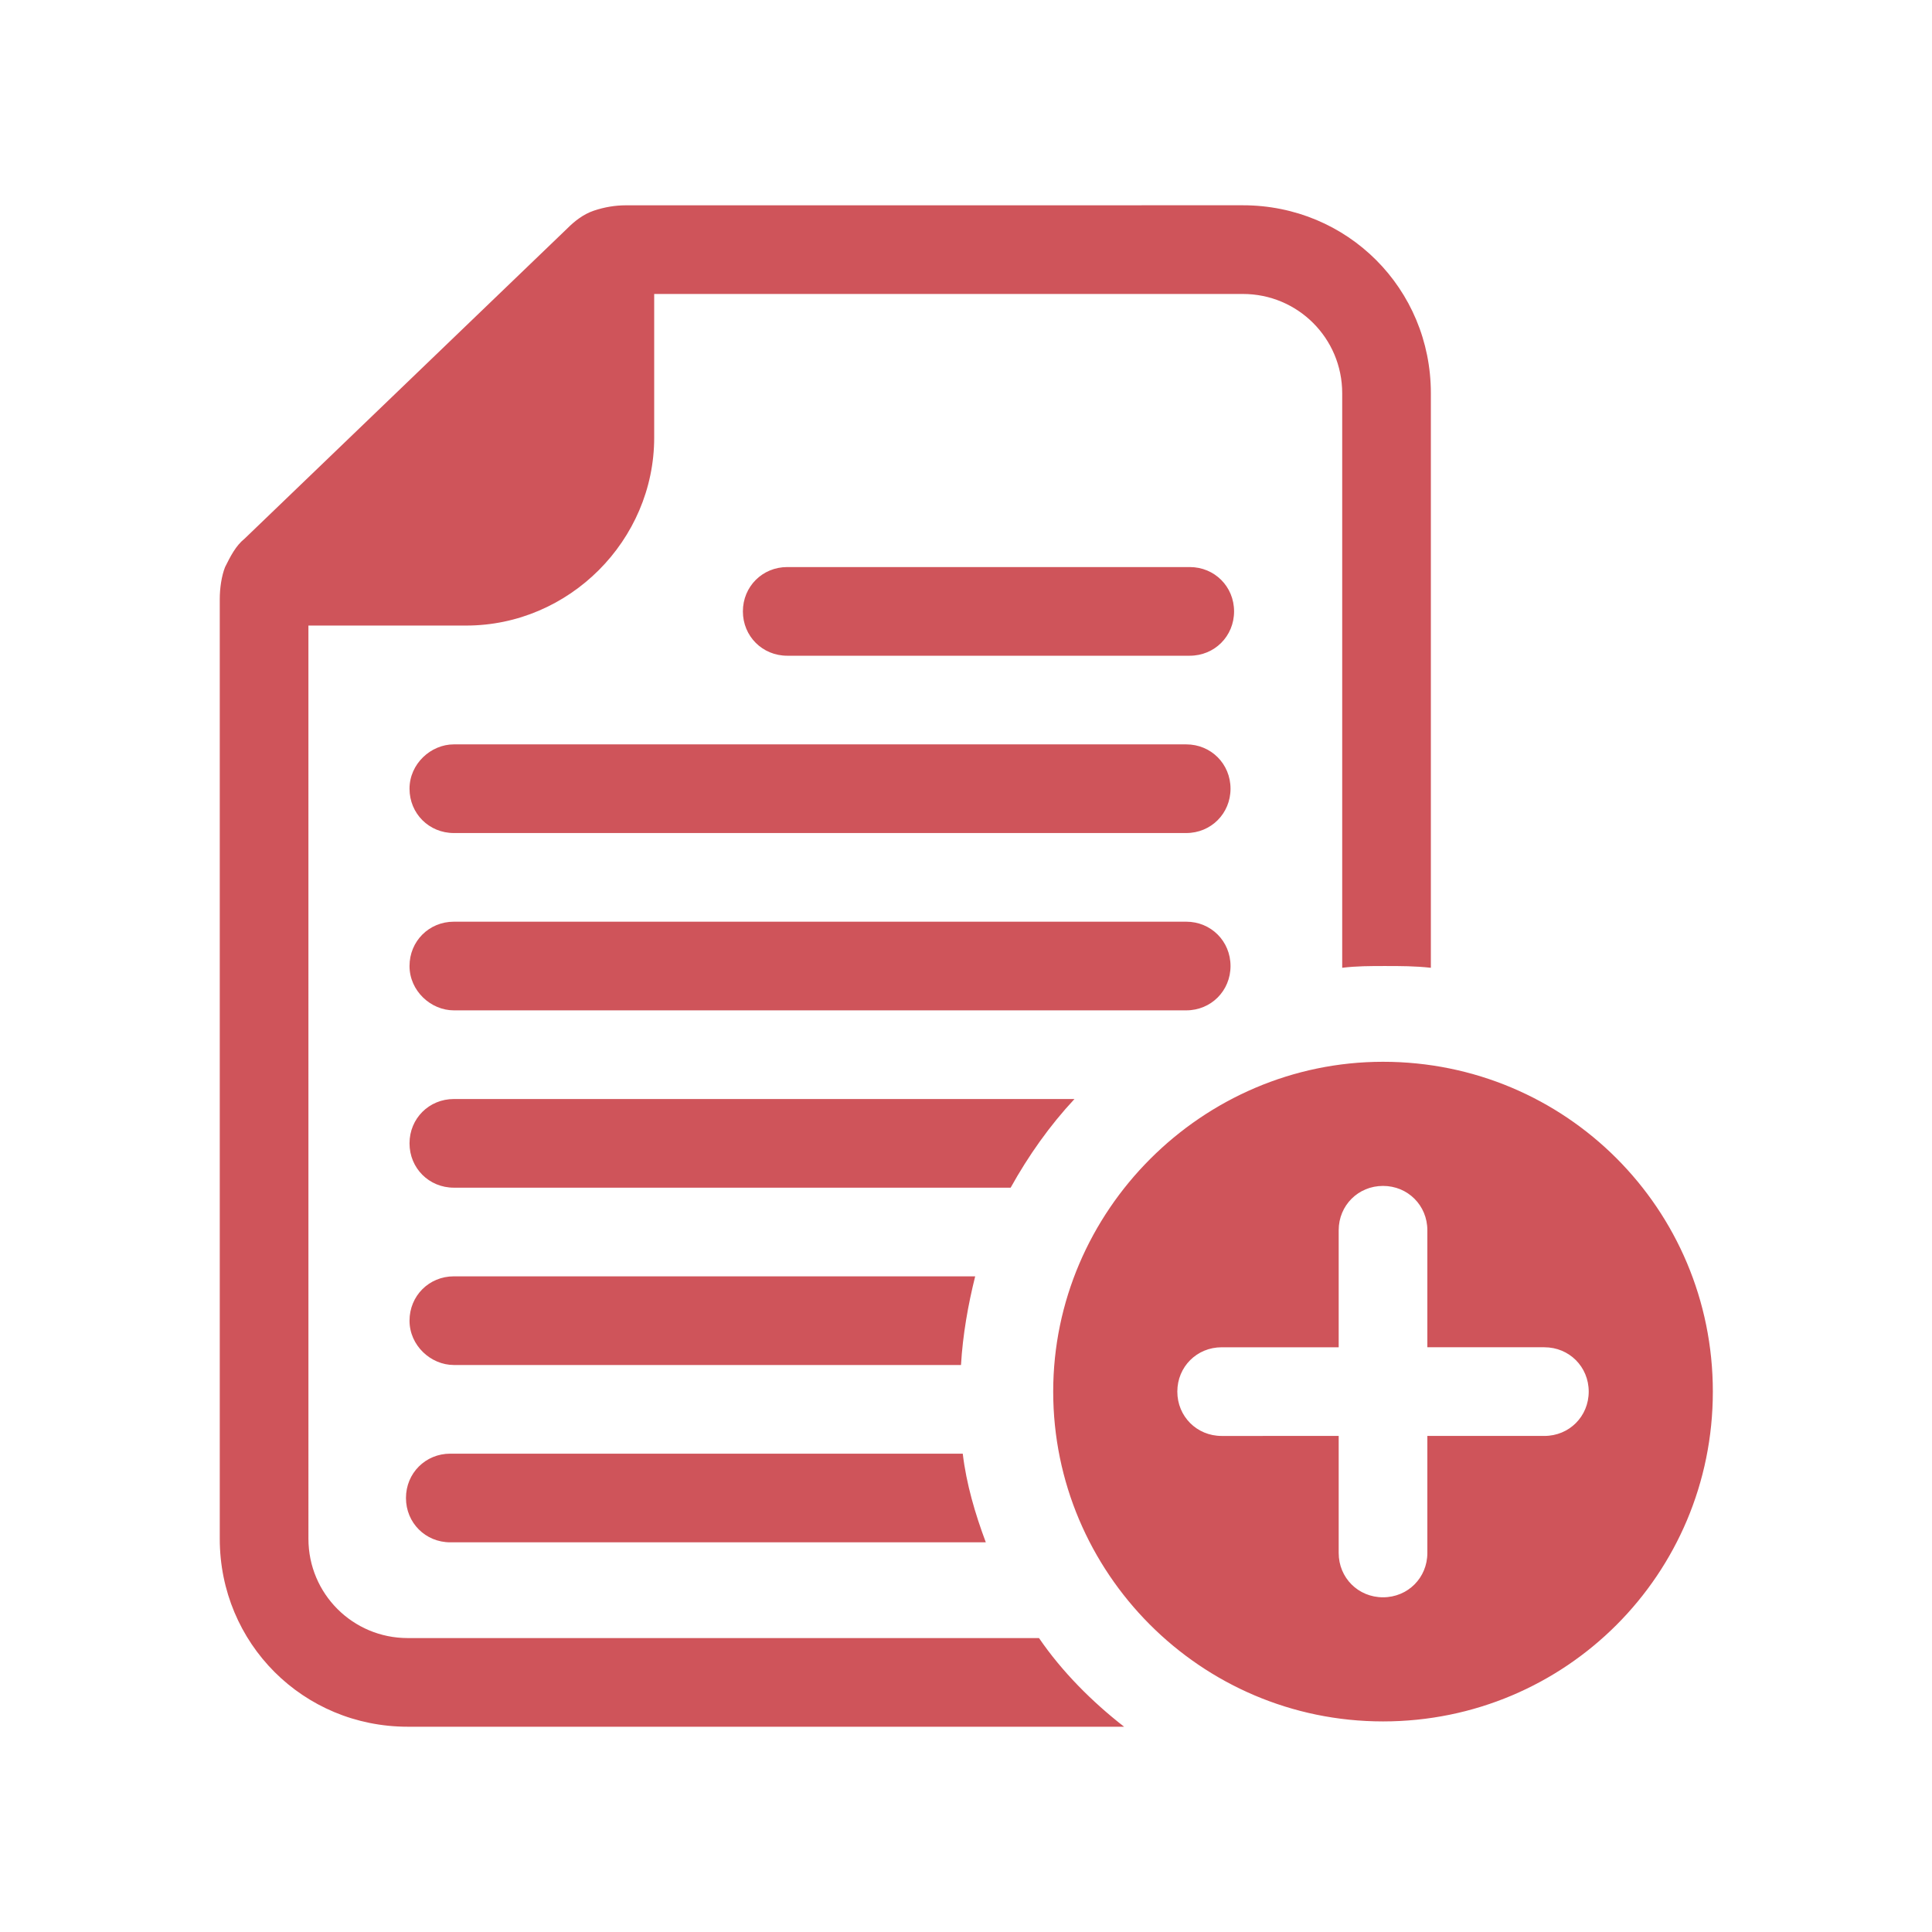 <?xml version="1.0" encoding="UTF-8"?> <svg xmlns="http://www.w3.org/2000/svg" width="800" height="800" viewBox="0 0 800 800" fill="none"><path d="M169.574 400.011C169.574 389.732 177.651 381.654 187.93 381.654H491.177C501.457 381.654 509.534 389.732 509.534 400.011C509.534 410.29 501.457 418.367 491.177 418.367H187.93C178.383 418.367 169.574 410.29 169.574 400.011ZM169.574 326.585C169.574 336.865 177.651 344.942 187.93 344.942H491.177C501.457 344.942 509.534 336.865 509.534 326.585C509.534 316.306 501.457 308.229 491.177 308.229H187.93C178.383 308.229 169.574 316.306 169.574 326.585ZM418.486 491.793C425.831 478.579 434.64 466.091 444.919 455.08H187.93C177.651 455.08 169.574 463.157 169.574 473.436C169.574 483.716 177.651 491.793 187.93 491.793H418.486ZM187.93 565.218H397.927C398.659 552.737 400.862 540.255 403.802 528.505H187.931C177.651 528.505 169.574 536.583 169.574 546.862C169.574 557.141 178.383 565.218 187.93 565.218ZM186.46 638.644H408.205C403.8 626.894 400.128 614.413 398.658 601.931H186.459C176.179 601.931 168.102 610.008 168.102 620.287C168.102 630.567 176.179 638.644 186.459 638.644H186.46ZM259.153 85.016C254.748 85.016 250.343 85.748 245.939 87.218C241.534 88.688 237.862 91.623 234.927 94.562L101.279 223.052C97.607 225.987 95.405 230.397 93.202 234.801C91.737 238.473 91 243.611 91 248.015V637.17C91 680.49 125.51 715 168.83 715H465.469C452.255 704.721 439.767 692.239 430.226 678.287H168.831C146.07 678.287 127.714 659.931 127.714 637.17L127.709 259.029H193.058C235.644 259.029 270.887 223.786 270.887 181.199V121.726H514.66C537.421 121.726 555.777 140.082 555.777 162.843V400.741C561.652 400.009 567.526 400.009 573.4 400.009C580.008 400.009 585.882 400.009 592.49 400.741V162.83C592.49 119.51 557.98 85 514.66 85L259.153 85.016ZM572.68 439.661C648.308 439.661 709.251 500.604 709.251 576.232C709.251 651.86 648.308 712.803 572.68 712.803C497.051 712.803 436.108 651.127 436.108 576.232C436.108 501.342 497.784 439.661 572.68 439.661ZM572.68 491.062C562.4 491.062 554.323 499.139 554.323 509.419V557.881H505.861C495.582 557.881 487.505 565.958 487.505 576.237C487.505 586.517 495.582 594.594 505.861 594.594L554.323 594.589V643.051C554.323 653.33 562.4 661.407 572.68 661.407C582.959 661.407 591.036 653.33 591.036 643.051V594.589H639.498C649.777 594.589 657.854 586.511 657.854 576.232C657.854 565.953 649.777 557.876 639.498 557.876H591.036V509.414C591.036 499.139 582.959 491.062 572.68 491.062ZM336.984 271.52H492.646C502.925 271.52 511.002 263.443 511.002 253.164C511.002 242.885 502.925 234.807 492.646 234.807H325.97C315.691 234.807 307.614 242.885 307.614 253.164C307.614 263.443 315.691 271.52 325.97 271.52H336.984Z" fill="#CF545A"></path></svg> 